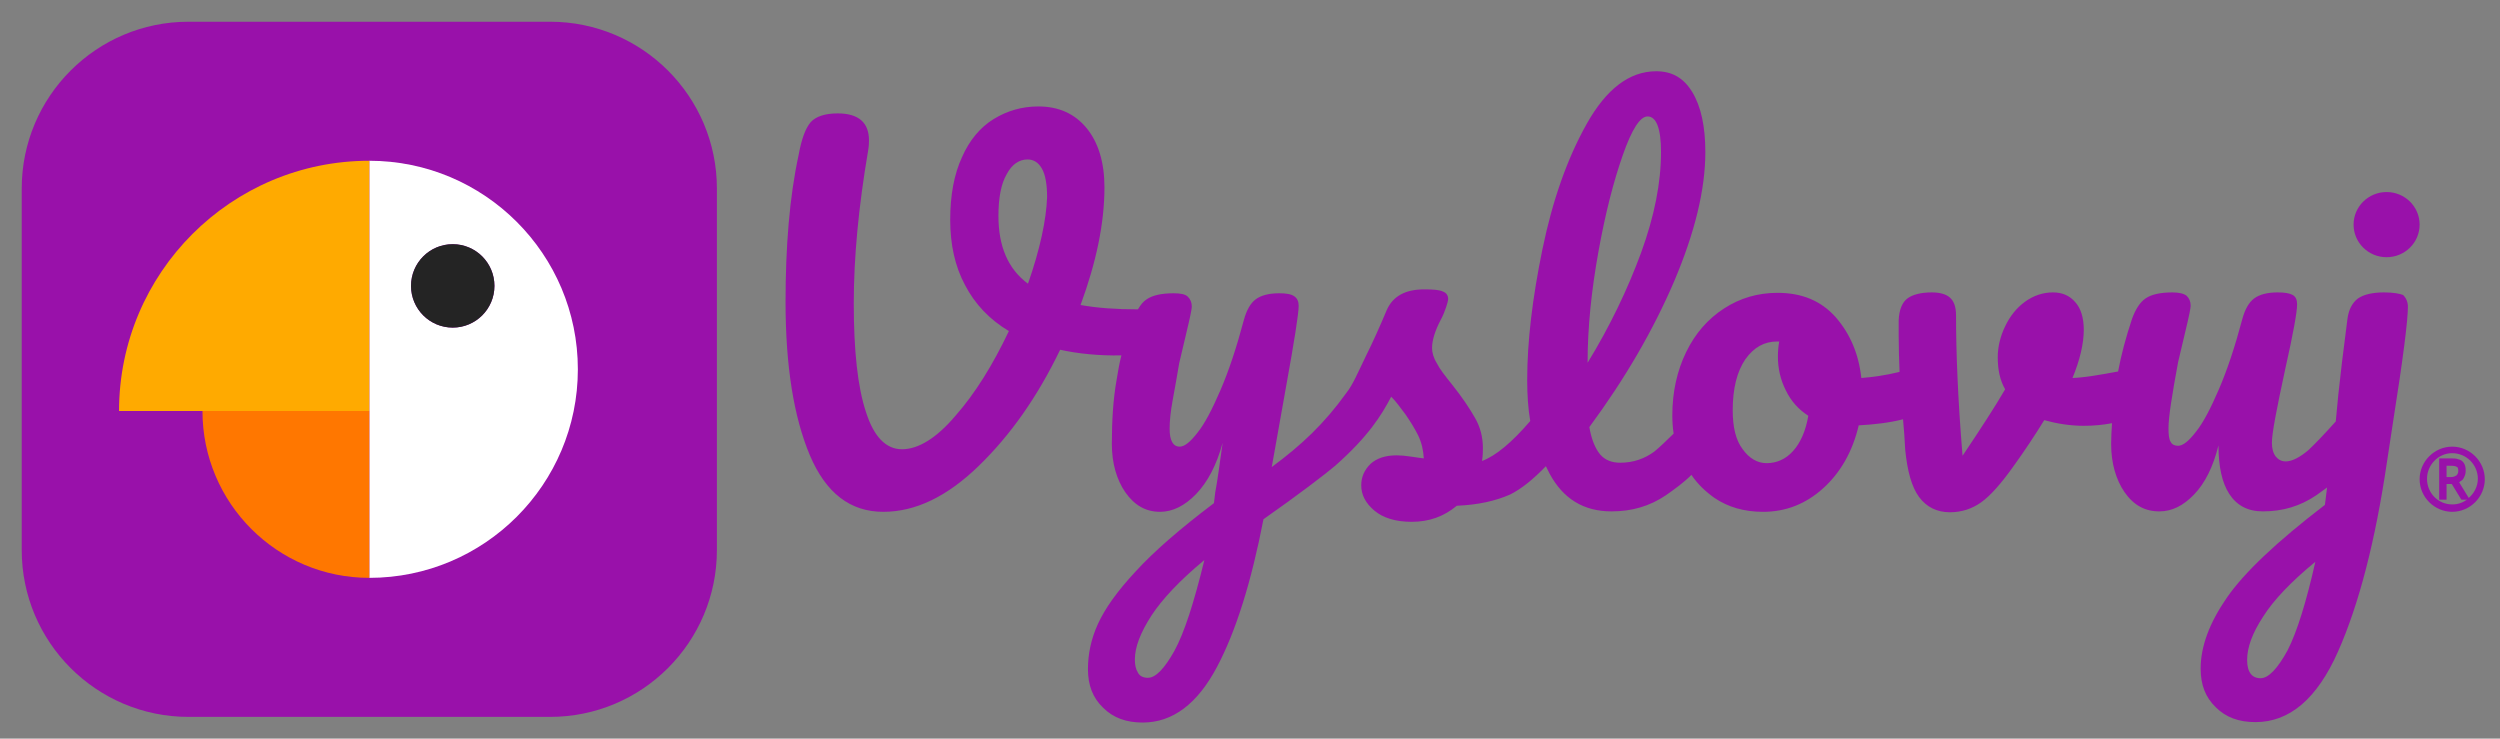 <?xml version="1.0" encoding="utf-8"?>
<!-- Generator: Adobe Illustrator 24.1.0, SVG Export Plug-In . SVG Version: 6.00 Build 0)  -->
<svg version="1.1" id="Layer_1" xmlns="http://www.w3.org/2000/svg" xmlns:xlink="http://www.w3.org/1999/xlink" x="0px" y="0px"
	 viewBox="0 0 575.4 170" style="enable-background:new 0 0 575.4 170;" xml:space="preserve">
<rect x="0" y="0" width="575.4" height="170" fill="#808080" stroke="none"/>
<style type="text/css">
	.st0{fill:#9911AA;}
	.st1{fill:#FFFFFF;}
	.st2{fill:#FFAA00;}
	.st3{fill:#FF7700;}
	.st4{fill:#242424;}
</style>
<ellipse class="st0" cx="549.3" cy="51.7" rx="7.6" ry="7.5"/>
<path class="st0" d="M548.7,67.3c-2.7,0-4.7,0.5-6,1.4c-1.3,1-2.1,2.5-2.4,4.6c-1,7.7-1.7,13.5-2.1,17.4l-0.6,6.3
	c-2.6,2.9-4.7,5.1-6.3,6.6c-2,1.7-3.8,2.6-5.2,2.6c-1,0-1.7-0.4-2.3-1.1c-0.6-0.8-0.9-1.8-0.9-3.2c0-2.2,1.1-7.8,3.1-17.1
	c1.8-8,2.7-13,2.7-14.7c0-1.1-0.3-1.8-1-2.2s-1.8-0.6-3.5-0.6c-2.4,0-4.2,0.5-5.4,1.4s-2.1,2.5-2.7,4.7c-1.7,6.4-3.5,11.8-5.4,16.2
	s-3.6,7.7-5.3,9.8c-1.7,2.2-3,3.2-4.1,3.2c-0.8,0-1.4-0.3-1.7-0.9c-0.4-0.6-0.5-1.7-0.5-3.2c0-2.5,0.8-7.5,2.2-15.1
	c0.5-2.2,1.1-4.6,1.7-7.2c0.8-3.3,1.2-5.3,1.2-5.8c0-1-0.3-1.7-0.9-2.3c-0.6-0.5-1.7-0.8-3.3-0.8c-2.9,0-4.9,0.5-6.2,1.4
	s-2.3,2.5-3.1,4.7c-1.4,4.2-2.5,8.3-3.2,12.1c-4.3,0.8-7.8,1.4-10.5,1.5c1.7-4.1,2.6-7.9,2.6-11.1c0-2.8-0.7-5-2-6.4
	c-1.3-1.5-3-2.2-5.1-2.2c-2.4,0-4.6,0.8-6.5,2.2s-3.4,3.3-4.5,5.6s-1.7,4.7-1.7,7.1c0,2.9,0.5,5.3,1.7,7.4
	c-2.2,3.8-5.5,8.9-9.8,15.3c-1.1-13.2-1.5-24-1.5-32.3c0-2-0.5-3.3-1.4-4.1s-2.3-1.2-4.2-1.2c-2.5,0-4.4,0.5-5.6,1.4s-1.9,2.6-2,5
	v3.8c0,2.6,0.1,5.3,0.2,8.1c-3.3,0.8-6.2,1.2-8.8,1.4c-0.6-5.6-2.6-10.2-5.9-14c-3.4-3.8-7.8-5.6-13.4-5.6c-4.5,0-8.6,1.2-12.3,3.6
	s-6.6,5.7-8.7,10s-3.2,9.2-3.2,14.6c0,1.4,0.1,2.9,0.3,4.2c-1.7,1.7-3.2,3.1-4.4,4.1c-2.3,1.7-4.9,2.6-7.9,2.6
	c-1.9,0-3.5-0.6-4.6-1.9s-2-3.4-2.5-6.3c8.2-11.1,14.7-22.3,19.5-33.5c4.8-11.3,7.2-21.2,7.2-29.8c0-5.9-1-10.5-3-13.8
	s-4.7-4.8-8.3-4.8c-6.2,0-11.5,4.1-16,12.1s-7.9,17.7-10.2,28.9s-3.5,21.2-3.5,30c0,3.5,0.2,6.6,0.7,9.5c-4.2,4.9-7.9,8-11.1,9.2
	c0.2-1.3,0.2-2.3,0.2-3c0-2.5-0.6-4.8-1.8-6.9s-2.9-4.7-5.3-7.7c-1.6-2-2.8-3.5-3.5-4.9c-0.8-1.3-1.1-2.5-1.1-3.5c0-1.8,0.7-4,2-6.5
	c0.5-0.9,0.9-1.9,1.2-2.8s0.5-1.6,0.5-2c0-0.8-0.4-1.4-1.2-1.7c-0.8-0.4-2.3-0.5-4.3-0.5c-4.4,0-7.2,1.6-8.6,4.7
	c-1.6,3.8-3.2,7.4-4.9,10.8c-1.7,3.5-2.9,6.4-4.4,8.3c-5.1,7.1-10.3,12-17.2,17.1l0.2-1.1L296,89c1.9-10.5,2.9-16.8,2.9-18.6
	c0-1-0.3-1.7-1-2.2s-1.8-0.7-3.5-0.7c-2.4,0-4.2,0.5-5.4,1.4s-2.1,2.5-2.7,4.7c-1.7,6.4-3.5,11.8-5.4,16.2s-3.6,7.7-5.3,9.8
	c-1.7,2.2-3,3.2-4.1,3.2c-1.5,0-2.3-1.4-2.3-4.1c0-1.7,0.2-3.9,0.7-6.6s1-5.5,1.5-8.5c0.5-2.2,1.1-4.6,1.7-7.2
	c0.8-3.3,1.2-5.3,1.2-5.8c0-1-0.3-1.7-0.9-2.3s-1.7-0.8-3.3-0.8c-2.9,0-4.9,0.5-6.2,1.4c-0.8,0.5-1.4,1.3-2,2.3c-5,0-9.3-0.3-13.2-1
	c3.6-9.8,5.5-18.8,5.5-27.1c0-5.7-1.4-10.3-4.1-13.6s-6.4-5-11.1-5c-3.8,0-7.2,1-10.3,2.9s-5.6,4.9-7.3,8.8
	c-1.8,3.9-2.7,8.7-2.7,14.4s1.1,10.7,3.4,15c2.3,4.4,5.6,7.9,10.1,10.6c-3.7,7.8-7.8,14.4-12.3,19.5c-4.4,5.2-8.6,7.7-12.3,7.7
	s-6.5-2.9-8.3-8.6c-1.9-5.7-2.8-14.1-2.8-25c0-10.5,1.1-22.2,3.3-35.1c0.2-1.1,0.2-2,0.2-2.4c0-4.1-2.4-6.2-7.2-6.2
	c-2.9,0-5,0.7-6.2,2c-1.2,1.4-2.1,3.8-2.8,7.6c-2.1,9.7-3,21.1-3,33.8c0,14.8,1.9,26.5,5.6,35.3c3.7,8.7,9.3,13,16.9,13
	c7.4,0,14.7-3.5,22-10.6s13.5-15.9,18.7-26.7c4.1,0.9,8.9,1.4,14.1,1.3c-0.5,1.9-0.8,3.8-1.1,5.6c-0.8,4.5-1.1,9.4-1.1,14.8
	c0,4.4,1.1,8.2,3.1,11.1c2.1,3,4.7,4.5,8,4.5c2.9,0,5.7-1.4,8.3-4.1s4.7-6.6,6.1-11.8c-0.7,5-1.2,8.8-1.7,11.4l-0.3,2.5
	c-7.8,5.9-13.8,11.1-18,15.7c-4.3,4.6-7.1,8.6-8.7,12.1s-2.3,7-2.3,10.4c0,3.7,1.1,6.6,3.5,8.9c2.3,2.3,5.3,3.4,9.1,3.4
	c6.9,0,12.6-4.3,17.1-12.8c4.4-8.3,7.9-19.6,10.7-34c8-5.6,14.4-10.5,16.5-12.3c7.7-6.8,10.7-11.7,12.9-15.9
	c1.1,1.1,2.1,2.5,3.3,4.1c1.1,1.6,2.1,3.2,2.9,4.8c0.8,1.7,1.2,3.4,1.3,5.3c-0.7-0.1-1.7-0.2-2.9-0.4c-1.3-0.2-2.4-0.3-3.3-0.3
	c-2.7,0-4.7,0.7-6.1,2c-1.4,1.4-2.1,3-2.1,4.9c0,2.2,1,4.1,3,5.8s4.9,2.6,8.6,2.6c4,0,7.4-1.2,10.4-3.7c4.9-0.2,8.9-1.1,12.3-2.6
	c2.6-1.3,5.3-3.5,8.2-6.5l0.9,1.8c3.1,5.7,7.8,8.6,14.2,8.6c4.7,0,8.8-1.2,12.5-3.7c2-1.4,4.1-2.9,5.9-4.7c1.4,2.1,3.2,3.8,5.3,5.3
	c3.1,2.1,6.8,3.2,11.2,3.2c5.2,0,9.8-1.8,13.8-5.4s6.8-8.5,8.2-14.5c3.6-0.2,7.1-0.6,10.2-1.4c0.2,2.3,0.4,4.6,0.5,7
	c0.5,5,1.5,8.6,3.2,10.9s4.1,3.5,7.1,3.5c2.7,0,5.1-0.8,7.2-2.3s4.6-4.3,7.5-8.4c2.6-3.6,4.9-7.1,7-10.5c2.9,0.8,5.9,1.3,9.1,1.3
	c2.3,0,4.4-0.2,6.5-0.6c-0.1,1.6-0.2,3.2-0.2,4.8c0,4.4,1.1,8.2,3.1,11.1c2.1,3,4.7,4.4,8,4.4c2.9,0,5.5-1.3,8-3.9s4.4-6.4,5.6-11.3
	c0,4.8,0.8,8.6,2.5,11.2c1.7,2.6,4.2,4,7.7,4c4.6,0,8.6-1.2,12.3-3.7l2.5-1.8l-0.5,4c-11.1,8.5-18.6,15.6-22.6,21.4s-6,11.2-6,16.3
	c0,3.7,1.1,6.6,3.5,8.9c2.3,2.3,5.3,3.4,9.1,3.4c7.9,0,14.2-5.4,19-16.2s8.6-25.4,11.3-43.8c0.7-4.4,1.1-7.4,1.4-9.2
	c2.3-14.5,3.4-23.3,3.4-26.4c0-1.1-0.4-2-1.1-2.7C552.4,67.6,550.9,67.3,548.7,67.3L548.7,67.3z M236.6,65.3
	c-4.6-3.4-6.8-8.6-6.8-15.6c0-4.1,0.6-7.4,1.9-9.6c1.2-2.3,2.9-3.4,4.8-3.4c1.4,0,2.5,0.7,3.3,2.1s1.2,3.6,1.2,6.6
	C240.8,50.6,239.4,57.3,236.6,65.3z M270.3,149.8c-2.3,4.1-4.3,6.2-6.1,6.2c-1.1,0-1.9-0.4-2.3-1.2c-0.5-0.8-0.7-1.8-0.7-3
	c0-2.9,1.3-6.2,3.8-10.1c2.5-3.8,6.5-8.1,12.2-12.8C274.8,138.7,272.6,145.6,270.3,149.8L270.3,149.8z M367.9,57.9
	c1.6-8.9,3.5-16.2,5.6-22.2s4-8.9,5.7-8.9c2,0,3.1,2.7,3.1,8.2c0,7-1.5,14.7-4.6,23.2c-3.1,8.4-7.1,16.8-12.3,25.3
	C365.4,75.3,366.3,66.8,367.9,57.9L367.9,57.9z M412.7,103.8c-1.7,1.9-3.8,2.8-6.1,2.8c-2.1,0-4-1.1-5.5-3.2c-1.6-2.1-2.3-5.1-2.3-9
	c0-5,1-8.9,2.9-11.7c2-2.8,4.4-4.1,7.3-4.1h0.5c-0.2,1.1-0.3,2.3-0.3,3.5c0,2.7,0.6,5.3,1.8,7.7c1.2,2.5,2.9,4.4,5.2,5.9
	C415.6,99.2,414.4,101.9,412.7,103.8z M526.5,149.7c-2.3,4.2-4.4,6.4-6.2,6.4c-2,0-3.1-1.4-3.1-4.2c0-2.9,1.2-6.2,3.7-10
	c2.4-3.8,6.4-8,12-12.6C530.8,138.6,528.7,145.4,526.5,149.7L526.5,149.7z"/>
<path class="st0" d="M126.6,5H43.4C22.2,5,5,22.2,5,43.4v83.2C5,147.8,22.2,165,43.4,165h83.2c21.2,0,38.4-17.2,38.4-38.4V43.4
	C165,22.2,147.8,5,126.6,5z"/>
<path class="st1" d="M85,37v96c26.5,0,48-21.5,48-48S111.5,37,85,37z M104.2,75.4c-5.3,0-9.6-4.3-9.6-9.6s4.3-9.6,9.6-9.6
	s9.6,4.3,9.6,9.6S109.5,75.4,104.2,75.4z"/>
<path class="st2" d="M85,37c-31.8,0-57.6,25.8-57.6,57.6H85V37z"/>
<path class="st3" d="M46.6,94.6c0,21.2,17.2,38.4,38.4,38.4V94.6H46.6z"/>
<circle class="st4" cx="104.2" cy="65.8" r="9.6"/>
<g>
	<path class="st0" d="M564.4,102.8c-4.1,0-7.5,3.4-7.5,7.5s3.4,7.5,7.5,7.5s7.5-3.4,7.5-7.5S568.5,102.8,564.4,102.8z M568.2,114.6
		L566,111c0.1-0.1,0.3-0.2,0.4-0.3c0.4-0.2,0.6-0.5,0.8-1c0.2-0.4,0.3-0.8,0.3-1.4c0-0.7-0.1-1.2-0.4-1.7c-0.3-0.5-0.8-0.8-1.3-0.9
		c-0.5-0.2-1.1-0.2-1.8-0.2h-2.6v9.5h1.7v-3.6h1.2l2.2,3.6h1.3c-1,0.7-2.1,1.1-3.4,1.1c-3.2,0-5.8-2.6-5.8-5.9
		c0-3.2,2.6-5.9,5.8-5.9s5.9,2.6,5.9,5.9C570.3,112,569.4,113.6,568.2,114.6z M565.8,108.4c0,0.5-0.2,0.8-0.4,1
		c-0.3,0.2-0.7,0.4-1.2,0.4h-1.1v-2.6h0.8c0.9,0,1.4,0.1,1.6,0.3C565.6,107.5,565.8,107.7,565.8,108.4z"/>
</g>
</svg>
